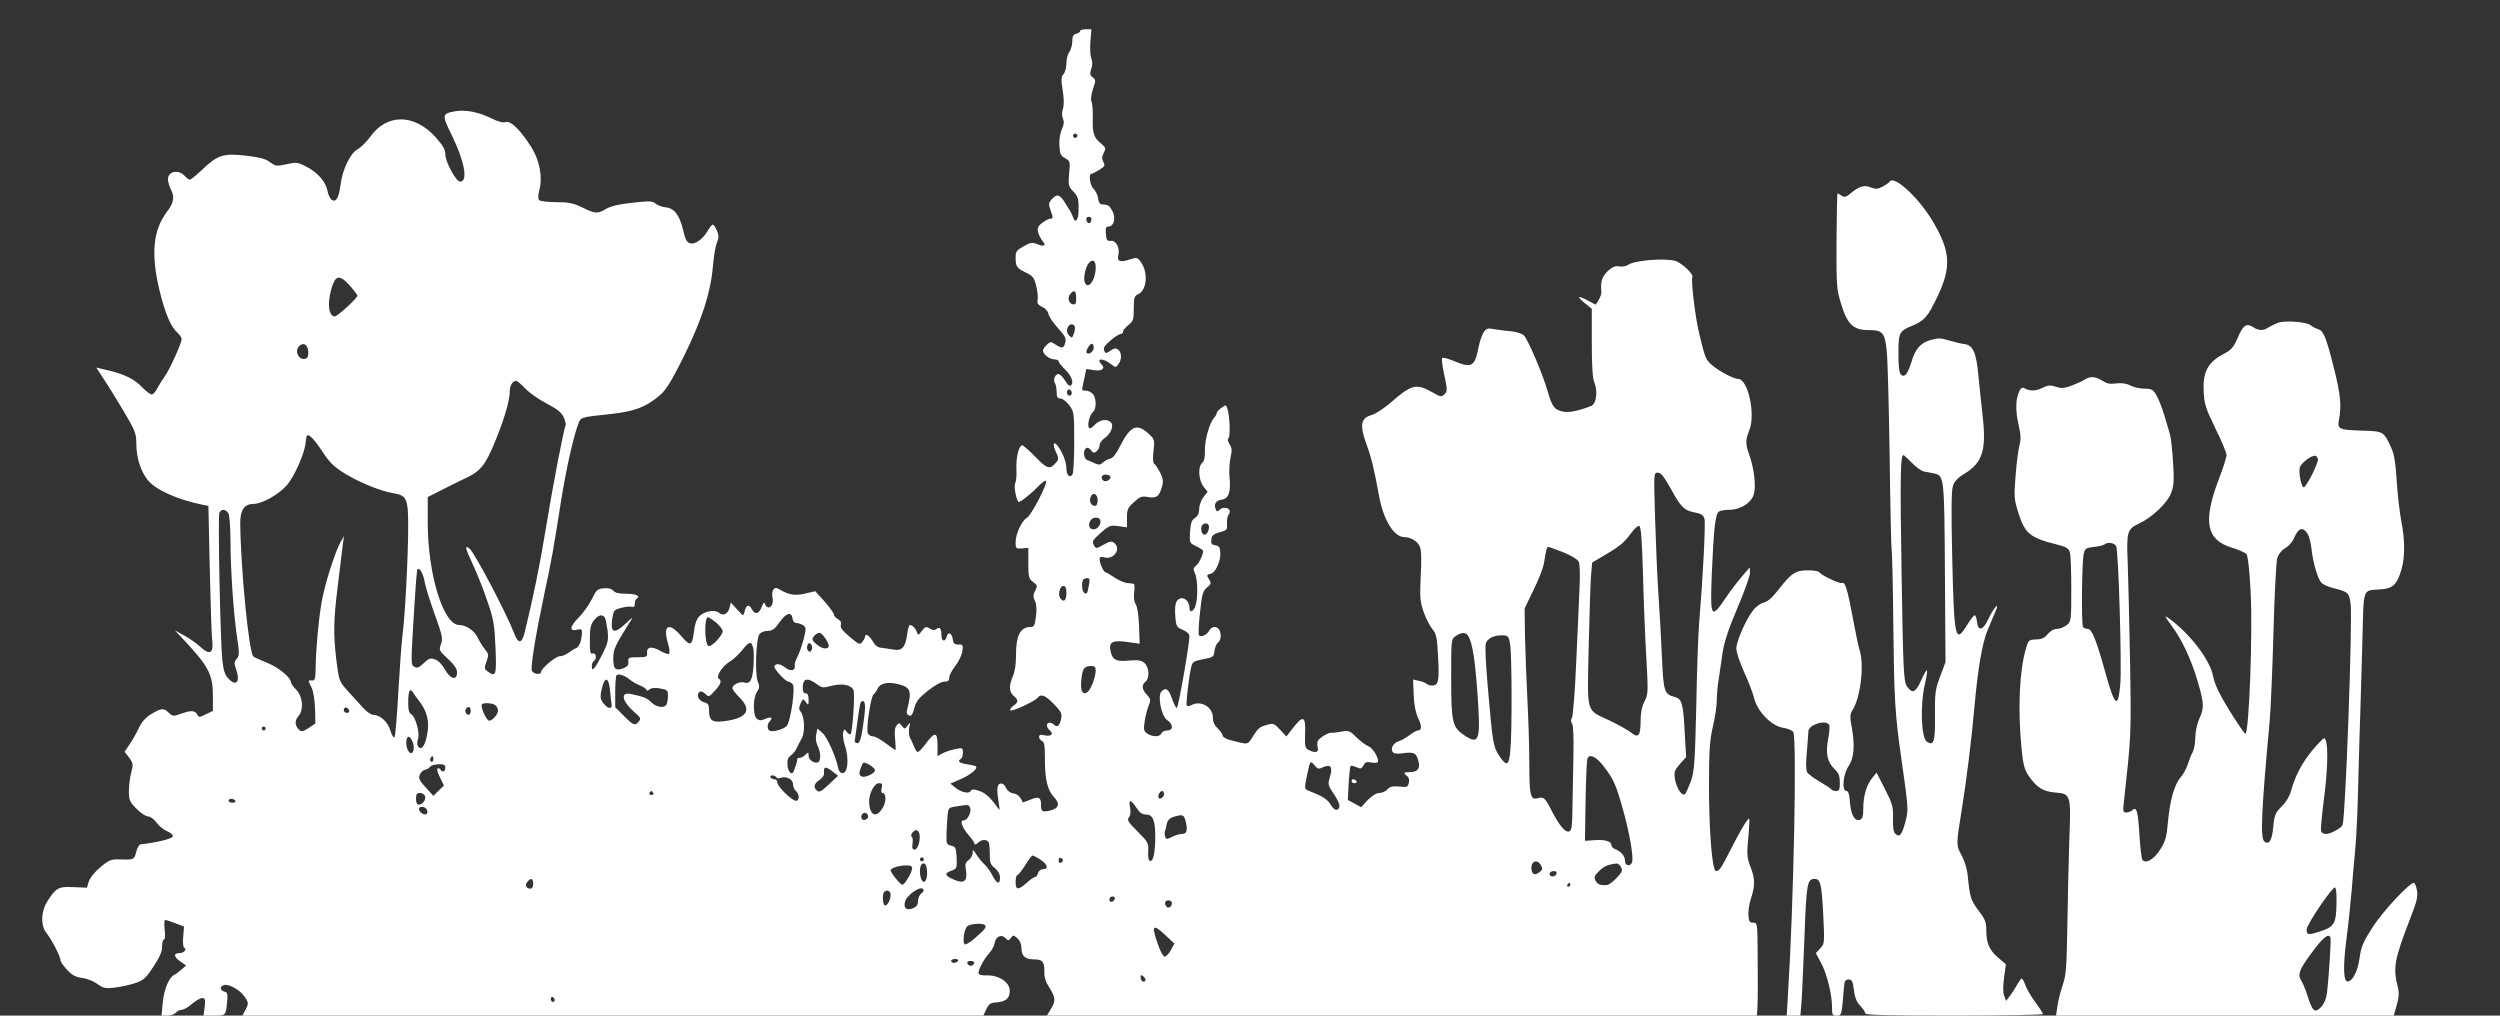 <?xml version="1.0" standalone="no"?>
<!DOCTYPE svg PUBLIC "-//W3C//DTD SVG 20010904//EN"
 "http://www.w3.org/TR/2001/REC-SVG-20010904/DTD/svg10.dtd">
<svg version="1.0" xmlns="http://www.w3.org/2000/svg"
 width="1280pt" height="520pt" viewBox="0 0 1280 520"
 preserveAspectRatio="xMidYMid meet">
<rect x="0" y="0" width="1280" height="520" fill="#333333" stroke="none"/>
<g transform="translate(0,520) scale(0.1,-0.1)"
fill="#ffffff" stroke="none">
<path d="M5530 5041 c0 -5 -9 -11 -20 -14 -15 -4 -20 -14 -20 -39 0 -19 -7
-43 -15 -54 -8 -10 -15 -37 -15 -58 0 -22 -7 -47 -15 -56 -12 -13 -13 -27 -4
-83 7 -43 7 -78 1 -95 -6 -17 -6 -35 0 -48 7 -16 6 -31 -5 -55 -9 -20 -15 -55
-13 -84 2 -43 7 -52 29 -65 26 -14 27 -17 21 -78 -5 -59 -4 -66 20 -91 27 -28
30 -41 28 -108 -2 -43 -18 -58 -28 -25 -3 9 -10 24 -15 32 -5 8 -19 30 -30 48
-24 37 -39 40 -64 12 -16 -18 -17 -25 -7 -54 15 -41 15 -46 -2 -46 -7 0 -25
-10 -40 -21 -22 -17 -26 -27 -21 -48 4 -14 14 -34 22 -44 22 -24 10 -32 -26
-17 -26 10 -35 9 -70 -11 -36 -20 -41 -27 -41 -58 0 -46 6 -55 54 -77 33 -16
41 -26 51 -67 7 -26 10 -58 8 -71 -4 -19 1 -27 24 -38 16 -7 29 -23 31 -35 2
-12 23 -45 48 -72 37 -41 44 -54 38 -75 -7 -30 -16 -32 -50 -10 -23 16 -26 15
-44 -1 -11 -10 -20 -23 -20 -30 0 -19 34 -45 58 -45 12 0 22 -4 22 -10 0 -5
16 -25 35 -44 34 -34 45 -69 26 -81 -5 -3 -18 8 -27 25 -10 16 -24 32 -31 34
-17 7 -34 -26 -22 -45 5 -7 9 -29 9 -46 0 -26 4 -33 19 -33 10 0 30 -15 45
-34 25 -34 26 -38 26 -188 0 -84 -4 -159 -9 -167 -13 -21 -31 -4 -31 30 0 32
-19 82 -43 114 -23 30 -30 12 -11 -28 14 -30 15 -39 4 -52 -34 -41 -47 -38
-108 25 -32 33 -63 60 -68 60 -17 0 -33 -63 -30 -120 2 -30 -1 -64 -6 -74 -9
-17 7 -96 19 -96 10 0 69 48 99 80 18 19 36 32 40 28 10 -11 -76 -177 -98
-189 -26 -14 -58 -82 -58 -124 0 -33 1 -35 32 -33 l33 3 0 -78 c0 -71 2 -80
25 -97 22 -17 23 -20 10 -44 -11 -21 -11 -31 -1 -53 8 -17 10 -45 5 -80 -5
-44 -10 -53 -26 -53 -55 0 -77 -44 -76 -150 0 -39 -6 -80 -16 -102 -21 -50
-20 -80 4 -101 26 -22 25 -32 -2 -51 -12 -9 -19 -19 -15 -23 8 -8 123 45 139
64 18 22 38 15 84 -32 37 -39 43 -49 37 -75 -7 -35 -20 -47 -36 -31 -15 15
-37 14 -37 -3 0 -7 7 -19 15 -26 22 -18 7 -32 -26 -25 -22 5 -29 3 -29 -8 0
-8 7 -17 15 -21 12 -4 15 -24 15 -93 0 -106 13 -159 48 -196 32 -33 22 -58
-26 -68 -37 -8 -42 -4 -42 32 0 37 -12 43 -56 24 -20 -8 -38 -14 -38 -13 -9
26 -28 44 -48 46 -15 2 -30 13 -37 28 -7 16 -18 24 -29 22 -18 -4 -20 -28 -8
-103 6 -35 5 -37 -6 -21 -35 51 -62 76 -95 87 -28 9 -37 9 -43 -1 -10 -16 -49
-7 -81 19 l-23 19 51 22 c51 22 91 55 80 66 -3 3 -24 8 -46 11 -40 6 -51 16
-31 28 6 3 10 18 10 32 0 24 -2 25 -37 18 -21 -4 -50 -13 -65 -21 l-28 -15 0
56 c0 68 -13 70 -58 10 -18 -25 -37 -45 -43 -45 -5 0 -14 12 -19 28 -6 15 -15
35 -21 45 -5 10 -7 33 -4 50 7 30 6 31 -8 12 -15 -19 -16 -19 -29 -2 -13 17
-15 17 -27 3 -10 -11 -12 -33 -8 -71 3 -30 4 -55 1 -55 -2 0 -24 16 -50 35
-25 19 -54 35 -65 35 -11 0 -22 7 -26 16 -9 24 15 188 30 199 7 6 16 18 20 28
10 27 48 37 98 26 72 -17 79 -33 54 -130 -5 -19 -2 -28 9 -32 12 -5 18 4 27
36 8 34 22 52 69 90 36 28 69 47 85 47 19 0 25 5 25 21 0 11 14 37 30 58 17
21 33 54 37 74 5 35 4 37 -20 37 -20 0 -26 6 -29 27 -4 33 -24 41 -31 13 -8
-30 -27 -24 -27 8 0 35 -9 45 -26 31 -9 -7 -19 -6 -34 3 -18 12 -23 10 -40
-12 -18 -24 -19 -24 -26 -5 -8 20 -23 35 -36 35 -4 0 -10 -23 -14 -51 -8 -63
-27 -83 -68 -75 -17 3 -44 7 -60 9 -21 1 -34 11 -46 31 -16 29 -40 46 -40 29
0 -5 -6 -18 -14 -28 -13 -18 -16 -17 -65 24 -38 32 -50 48 -46 62 4 12 -1 21
-15 29 -11 6 -20 16 -20 23 0 7 -22 37 -48 67 l-48 53 -47 -11 c-51 -13 -86
-9 -130 17 -25 14 -29 14 -38 1 -5 -8 -7 -25 -4 -37 6 -27 -3 -53 -20 -53 -8
0 -15 8 -18 17 -3 13 -7 10 -17 -14 -14 -37 -34 -42 -50 -13 -14 27 -28 25
-36 -5 -3 -14 -8 -25 -10 -25 -2 0 -17 15 -33 33 l-29 32 -7 -27 c-8 -32 -32
-43 -53 -26 -21 18 -73 10 -100 -16 -15 -15 -24 -39 -28 -73 -10 -81 -18 -85
-65 -31 -66 78 -98 57 -67 -43 6 -22 8 -42 4 -46 -4 -4 -25 2 -46 15 -44 25
-70 20 -67 -11 2 -20 -3 -22 -48 -22 -46 0 -50 -2 -48 -23 2 -16 -4 -25 -24
-33 -42 -16 -53 -5 -53 49 0 48 8 65 85 187 18 28 16 28 -21 -7 -60 -57 -80
-49 -69 26 7 41 9 45 47 54 22 6 47 8 54 5 9 -3 14 2 14 15 0 12 5 24 10 27
22 13 -3 25 -54 25 -36 0 -58 5 -66 16 -9 10 -26 14 -49 12 -32 -3 -38 -8 -61
-56 -14 -28 -45 -72 -69 -96 -45 -46 -47 -70 -5 -60 26 7 29 0 18 -56 -4 -17
-14 -34 -23 -38 -9 -3 -27 -14 -40 -24 -13 -10 -33 -18 -45 -18 -21 0 -96 -63
-96 -81 0 -16 -40 -10 -47 7 -7 19 19 181 63 389 37 170 48 233 89 495 25 154
62 319 87 383 12 31 12 31 163 47 123 13 183 36 252 95 33 28 60 71 123 198
93 187 139 330 150 462 4 50 13 104 20 121 11 26 11 37 1 63 -8 17 -17 31 -21
31 -5 0 -17 -15 -28 -34 -26 -43 -65 -70 -91 -61 -14 4 -23 21 -32 62 -18 79
-46 117 -89 121 -19 2 -43 11 -53 19 -15 14 -30 15 -118 5 -67 -7 -111 -17
-135 -31 -45 -27 -56 -26 -123 7 -46 22 -69 27 -133 27 -42 0 -82 5 -87 10 -7
7 -7 23 0 50 18 66 3 151 -39 219 -56 89 -106 139 -133 131 -14 -5 -39 2 -73
19 -64 32 -133 46 -187 36 -67 -12 -67 -19 -16 -122 65 -133 85 -238 43 -238
-21 0 -76 101 -76 140 0 25 -12 45 -51 89 -109 119 -248 120 -333 1 -20 -27
-49 -56 -65 -64 -37 -20 -78 -104 -87 -180 -8 -68 -25 -96 -47 -78 -8 7 -18
28 -21 48 -9 45 -53 94 -110 122 -42 22 -50 22 -100 11 -50 -11 -55 -10 -84
11 -22 17 -54 25 -122 33 -116 13 -145 4 -222 -69 -31 -30 -61 -54 -66 -54 -5
0 -17 9 -27 20 -31 34 -85 23 -85 -17 0 -13 7 -38 16 -55 19 -36 13 -68 -21
-112 -71 -93 -83 -216 -39 -400 28 -117 58 -189 93 -220 12 -11 21 -25 21 -32
0 -21 -61 -155 -85 -189 -12 -16 -30 -45 -39 -62 -9 -18 -22 -33 -29 -33 -7 0
-29 16 -48 36 -39 42 -91 68 -176 88 l-60 14 37 -57 c21 -31 67 -106 103 -166
60 -102 65 -114 65 -170 1 -69 21 -134 57 -181 39 -51 156 -104 286 -129 l26
-5 7 -322 c4 -178 9 -344 13 -370 7 -63 -14 -74 -60 -31 -18 17 -54 43 -82 58
l-50 28 46 -49 c127 -136 149 -178 149 -284 l0 -80 -36 -17 c-34 -17 -36 -17
-45 0 -12 20 -31 21 -84 2 -37 -13 -41 -13 -60 5 -27 26 -38 25 -89 -5 -29
-17 -49 -39 -65 -72 -12 -26 -34 -65 -48 -85 l-25 -37 23 -30 c21 -29 22 -35
11 -76 -7 -25 -12 -68 -12 -96 0 -46 4 -55 39 -90 21 -22 48 -39 59 -39 12 0
30 -14 43 -31 12 -17 37 -38 55 -45 21 -9 31 -19 28 -27 -4 -12 -87 -32 -164
-40 -8 -1 -18 -19 -23 -40 -10 -39 -11 -40 -88 -37 -39 1 -52 -4 -94 -39 -28
-23 -53 -54 -60 -73 l-10 -33 -69 3 c-76 4 -90 -4 -133 -72 -34 -53 -36 -124
-5 -163 27 -34 72 -121 72 -140 0 -7 15 -29 34 -49 25 -27 44 -37 77 -41 24
-3 59 -17 78 -31 28 -21 40 -24 85 -19 28 3 75 13 104 22 47 16 57 24 97 85
33 49 45 78 45 104 0 20 4 36 10 36 5 0 7 21 3 50 -3 27 -2 50 3 50 4 0 28 -8
52 -17 l44 -17 -4 -53 c-3 -30 0 -54 5 -56 17 -5 -2 -27 -23 -27 -32 0 -32
-17 1 -41 l32 -22 -26 -23 c-14 -12 -29 -23 -34 -25 -27 -12 -53 -73 -59 -138
l-7 -71 30 0 c17 0 36 7 43 15 7 8 21 15 31 15 10 0 34 14 52 30 19 17 43 30
52 30 15 0 17 -7 13 -45 l-6 -45 55 0 c59 0 59 0 66 72 4 39 1 47 -14 51 -23
6 -25 25 -4 33 22 9 81 -22 104 -55 25 -34 25 -38 7 -73 l-15 -28 1897 0 1897
0 15 33 c13 27 21 33 54 35 47 4 66 21 66 60 0 42 -55 79 -115 78 -31 -1 -45
3 -45 12 0 20 29 74 55 102 13 14 25 36 27 49 5 35 33 50 55 29 15 -16 17 -16
29 0 11 16 14 15 33 -2 13 -12 21 -31 21 -51 0 -40 19 -57 64 -57 44 0 54 -12
53 -63 -1 -28 7 -53 26 -82 32 -51 33 -68 7 -110 l-20 -33 1818 0 1817 0 3 40
c1 22 2 68 2 103 0 34 -1 123 -1 198 -1 131 -2 135 -23 135 -17 -1 -22 6 -24
37 -2 21 4 61 14 90 21 64 20 101 -5 163 -16 43 -18 61 -10 143 5 52 7 97 5
99 -6 6 -46 -60 -95 -158 -49 -96 -58 -110 -75 -110 -20 0 -36 205 -36 441 0
176 4 229 20 299 11 47 20 107 20 134 0 27 4 76 10 110 5 33 14 95 20 136 8
53 30 120 75 226 36 84 65 165 65 180 l-1 29 -39 -45 c-22 -25 -60 -75 -85
-112 -74 -110 -79 -101 -71 115 10 237 18 316 37 328 8 5 31 9 53 9 59 0 114
36 126 81 12 42 0 136 -25 204 -19 52 -18 74 1 121 34 80 -6 264 -57 264 -26
0 -116 50 -146 82 -21 22 -27 40 -56 163 -18 78 -40 262 -32 275 9 15 -56 76
-90 85 -58 14 -207 2 -239 -21 -10 -7 -31 -11 -45 -8 -21 4 -35 -2 -59 -24
-30 -28 -38 -54 -33 -106 1 -10 -6 -30 -14 -42 l-15 -24 -38 20 c-54 29 -62
24 -19 -11 l37 -30 0 -174 c0 -118 4 -182 13 -203 19 -46 10 -112 -17 -121
-90 -34 -136 -39 -175 -17 -18 10 -30 33 -47 93 -26 89 -98 259 -121 285 -8 9
-36 18 -66 22 -29 2 -68 8 -89 11 -31 6 -38 4 -52 -17 -9 -13 -20 -48 -26 -76
-19 -100 -35 -109 -127 -70 -29 12 -56 19 -59 15 -4 -4 1 -43 11 -88 16 -75
16 -82 1 -97 -15 -16 -20 -15 -65 11 -81 45 -104 39 -215 -58 -32 -27 -74 -55
-94 -60 -55 -16 -61 -51 -27 -146 27 -73 40 -128 65 -264 22 -126 77 -215 130
-215 32 0 67 -21 79 -47 8 -17 10 -66 5 -152 -5 -111 -3 -133 15 -184 11 -32
31 -71 44 -87 21 -25 25 -41 30 -146 7 -122 2 -144 -32 -144 -9 0 -21 4 -27 9
-5 5 -23 12 -39 15 l-30 7 3 -78 c2 -52 10 -92 23 -120 20 -41 19 -63 -2 -63
-6 0 -25 -11 -42 -24 -18 -13 -42 -27 -55 -31 -27 -8 -44 -36 -32 -54 6 -10
21 -12 58 -7 53 7 65 0 75 -44 9 -35 -6 -53 -42 -53 -35 0 -38 -5 -16 -21 9
-7 12 -19 8 -35 -5 -21 -10 -23 -49 -18 -34 3 -47 0 -60 -14 -9 -11 -28 -19
-42 -19 -15 0 -37 -14 -59 -36 l-34 -37 -34 19 -34 18 4 85 c3 46 7 86 10 89
3 3 16 0 30 -6 21 -10 26 -9 36 9 8 17 17 20 40 15 15 -3 30 -2 33 2 9 15 -24
73 -48 81 -13 6 -41 26 -61 46 -34 34 -39 36 -78 29 -23 -4 -46 -7 -50 -6 -13
4 -64 -27 -70 -42 -3 -8 -3 -24 0 -35 6 -24 -15 -28 -48 -10 -17 9 -19 19 -17
81 4 96 -10 100 -71 19 l-25 -32 -32 35 c-29 31 -35 34 -63 26 -43 -12 -49
-17 -77 -62 -27 -43 -21 -42 -116 -17 -21 5 -38 16 -38 23 0 7 -11 23 -25 36
-17 16 -25 34 -25 56 0 54 -62 90 -110 64 -10 -6 -21 -7 -24 -2 -5 8 11 147
23 197 6 26 12 30 61 40 52 9 55 12 58 42 2 17 10 37 18 43 26 22 14 80 -17
80 -10 0 -23 -8 -28 -19 -12 -22 -41 -35 -52 -24 -4 4 -2 57 5 117 10 95 15
111 36 128 20 16 22 22 12 39 -16 25 -15 26 8 32 25 6 52 69 48 111 -2 24 -8
32 -26 34 -18 3 -23 9 -20 29 2 21 11 29 43 38 37 10 40 13 37 44 -1 19 3 39
9 47 22 27 -23 48 -49 22 -9 -9 -13 -7 -18 5 -10 27 2 45 32 49 35 4 47 41 39
115 -3 29 0 74 5 99 9 38 8 51 -5 70 -8 13 -11 25 -6 29 11 6 8 105 -3 147 -8
27 -9 27 -32 10 -13 -9 -24 -21 -24 -26 0 -5 -6 -17 -14 -25 -24 -28 -48 -114
-47 -167 1 -35 -3 -55 -14 -64 -22 -19 -19 -85 6 -120 l22 -28 -22 -28 c-11
-15 -21 -41 -21 -59 0 -22 -7 -37 -22 -47 -17 -11 -22 -26 -25 -71 -3 -57 -3
-57 32 -74 19 -9 35 -20 35 -24 0 -19 -22 -65 -37 -76 -14 -11 -14 -17 -5 -38
15 -31 16 -134 2 -169 -11 -30 -30 -35 -30 -8 0 31 -24 55 -47 48 -24 -8 -30
-33 -25 -99 4 -43 7 -49 38 -62 21 -9 34 -21 34 -32 -1 -48 -57 -368 -65 -368
-4 0 -16 23 -25 50 -17 48 -31 57 -53 35 -22 -21 -1 -127 29 -147 32 -21 32
-53 0 -53 -13 0 -26 -7 -30 -15 -7 -19 -45 -19 -72 -1 -18 13 -20 21 -13 63 3
26 13 62 20 80 12 29 11 34 -9 56 -26 27 -28 50 -7 67 22 18 19 73 -5 95 -16
14 -31 17 -78 13 -67 -7 -86 3 -96 48 -10 47 10 58 86 47 l63 -9 -3 91 c-2 53
-9 99 -17 111 -9 13 -11 36 -8 63 3 22 2 42 -3 42 -5 1 -21 3 -35 4 -14 2 -43
15 -64 29 -21 14 -41 26 -45 26 -9 0 -30 46 -30 67 0 11 6 14 26 9 48 -12 85
44 49 74 -13 11 -23 9 -55 -9 -37 -21 -39 -21 -49 -3 -11 21 -8 26 43 71 35
30 44 33 83 27 l43 -6 0 49 c0 42 4 52 36 80 31 29 40 32 73 26 43 -7 56 3 71
55 7 25 5 41 -10 70 -11 21 -24 42 -30 45 -7 4 -8 28 -4 66 6 57 6 60 -26 89
-58 54 -93 39 -143 -60 -21 -42 -39 -66 -52 -68 -11 -2 -28 -11 -38 -20 -13
-12 -22 -13 -40 -5 -12 6 -30 14 -39 17 -20 6 -25 51 -6 62 6 4 17 -1 24 -11
11 -15 16 -16 29 -5 8 7 15 21 15 31 0 10 11 25 23 34 33 21 51 63 36 81 -18
22 -58 16 -84 -11 -14 -16 -26 -22 -30 -15 -9 15 4 66 21 81 19 15 18 74 -2
93 -8 9 -24 16 -35 16 -22 0 -22 -4 -8 60 l11 51 38 -6 c40 -7 61 8 41 28 -32
32 4 36 44 5 27 -21 28 -21 41 -3 18 24 18 59 0 74 -12 10 -20 9 -40 -4 -24
-16 -26 -16 -33 1 -5 13 4 26 33 51 21 18 45 33 52 33 6 0 12 5 12 12 0 7 12
22 28 34 24 20 27 28 27 85 0 54 3 63 21 72 47 20 54 113 14 167 -17 23 -20
23 -58 11 -47 -16 -64 -9 -56 23 9 36 -12 76 -38 73 -20 -2 -23 3 -26 36 -2
28 0 37 13 37 28 0 39 43 21 79 -16 29 -21 33 -56 35 -9 1 -16 13 -18 31 -2
17 -12 38 -23 48 -18 17 -27 77 -11 77 4 0 22 9 40 20 29 18 31 23 21 41 -8
17 -8 27 2 46 12 23 11 27 -12 47 -39 31 -46 53 -44 131 1 39 -2 77 -7 86 -4
10 -1 36 8 63 15 44 15 48 -1 60 -15 11 -16 18 -8 42 7 19 7 38 1 54 -6 14 -8
53 -5 88 l5 62 -29 0 c-16 0 -29 -4 -29 -9z m-16 -542 c-3 -5 -10 -7 -15 -3
-5 3 -7 10 -3 15 3 5 10 7 15 3 5 -3 7 -10 3 -15z m74 -426 c-4 -22 -22 -20
-26 1 -2 10 3 16 13 16 10 0 15 -7 13 -17z m22 -242 c0 -65 -40 -119 -56 -76
-9 22 5 82 22 100 20 20 34 11 34 -24z m-3819 -93 c21 -24 38 -47 39 -52 0
-12 -102 -106 -116 -106 -36 0 -40 88 -8 168 17 43 39 41 85 -10z m3719 -64
c0 -28 -3 -35 -17 -32 -22 4 -29 34 -13 53 20 24 30 17 30 -21z m-7 -146 c2
-7 0 -24 -5 -37 -8 -22 -10 -23 -24 -9 -10 10 -14 24 -9 37 7 23 30 28 38 9z
m-3925 -126 c2 -22 -2 -34 -12 -38 -34 -13 -61 37 -34 64 21 21 43 9 46 -26z
m4022 18 c0 -20 -25 -38 -36 -27 -8 7 15 47 26 47 6 0 10 -9 10 -20z m-2911
-209 c20 -21 69 -56 110 -77 57 -30 77 -47 88 -72 7 -18 12 -36 9 -40 -9 -15
-67 -316 -101 -526 -31 -190 -64 -351 -108 -531 -15 -63 -34 -64 -56 -4 -39
101 -200 407 -226 429 -28 23 -24 6 16 -80 22 -47 56 -132 75 -190 32 -93 36
-120 41 -237 6 -142 2 -152 -41 -120 -17 12 -17 17 -5 50 12 34 11 39 -9 64
-13 16 -29 43 -37 60 -16 34 -59 63 -94 63 -81 0 -161 260 -161 524 l0 131 73
37 c39 20 92 46 117 58 79 36 104 66 153 185 48 116 77 213 77 262 0 29 15 53
33 53 5 0 26 -17 46 -39z m2796 -31 c-5 -8 -11 -8 -17 -2 -6 6 -7 16 -3 22 5
8 11 8 17 2 6 -6 7 -16 3 -22z m-3839 -285 c41 -63 61 -83 119 -119 74 -46
185 -91 248 -101 69 -11 77 -28 77 -168 0 -149 -16 -464 -30 -567 -5 -41 -14
-172 -21 -290 -6 -118 -15 -219 -19 -224 -5 -5 -14 10 -21 33 -13 45 -53 81
-88 81 -11 0 -35 17 -53 37 -18 20 -53 59 -78 86 -43 48 -44 50 -57 150 -17
141 -16 207 7 392 11 88 22 180 25 205 l6 45 -17 -30 c-29 -51 -83 -221 -98
-312 -16 -95 -29 -241 -30 -338 -1 -51 -4 -60 -18 -59 -22 2 -22 1 -3 -36 9
-17 16 -62 18 -107 l2 -77 -34 -23 c-25 -17 -37 -20 -47 -12 -24 20 -27 49 -7
71 29 32 24 100 -9 135 -16 16 -28 33 -28 39 -2 26 -62 76 -121 100 -35 14
-68 29 -72 33 -23 23 -65 451 -67 684 0 66 21 97 68 97 43 0 128 47 170 95 37
42 90 159 96 213 2 15 4 30 5 35 4 24 34 -3 77 -68z m6910 -200 c50 -92 68
-110 127 -120 29 -6 39 -13 44 -33 6 -24 -8 -300 -27 -527 -5 -55 -12 -248
-15 -430 -7 -293 -10 -336 -28 -385 -11 -30 -24 -59 -29 -65 -15 -15 -44 28
-52 75 -6 37 -3 46 25 78 l32 36 -7 120 c-8 157 -14 178 -53 188 -52 14 -56
26 -64 206 -4 92 -12 237 -18 322 -6 85 -13 260 -17 388 -7 231 -7 232 14 232
16 0 32 -20 68 -85z m-2873 68 c11 -10 -13 -32 -29 -26 -20 8 -17 33 4 33 10
0 22 -3 25 -7z m-63 -123 c0 -20 -5 -30 -15 -30 -18 0 -30 24 -21 45 10 28 36
17 36 -15z m-4450 -69 c5 -11 10 -73 10 -138 0 -148 16 -380 34 -498 12 -80
12 -92 -2 -108 -13 -15 -14 -23 -4 -51 24 -66 2 -94 -39 -50 -18 19 -25 42
-31 97 -10 100 -23 731 -15 751 9 22 34 20 47 -3z m4463 -33 c7 -20 -12 -48
-33 -48 -22 0 -31 19 -18 43 10 20 44 23 51 5z m557 -35 c0 -26 -16 -47 -29
-39 -12 8 -15 39 -4 49 13 13 33 7 33 -10z m2222 -239 c3 -131 11 -324 17
-427 10 -180 10 -191 -9 -228 -13 -25 -20 -58 -20 -96 0 -80 -11 -94 -47 -65
-15 12 -64 40 -108 61 -128 61 -118 27 -111 375 4 166 9 331 12 369 l6 67 61
36 c82 48 103 66 138 114 17 23 35 40 42 37 9 -3 14 -71 19 -243z m-410 109
c38 -15 74 -36 80 -47 7 -12 9 -65 5 -140 -3 -67 -10 -238 -17 -381 -6 -143
-16 -268 -21 -278 -7 -13 -7 -23 0 -31 6 -7 9 -71 7 -161 -2 -83 -4 -203 -5
-268 -1 -98 -4 -119 -17 -124 -20 -7 -51 31 -90 107 -31 62 -41 72 -67 64 -41
-13 -47 9 -47 180 0 88 -5 238 -10 331 -5 94 -10 235 -12 315 l-2 145 46 95
c26 52 49 113 53 135 10 66 15 85 21 85 4 0 38 -12 76 -27z m-5827 -156 c4
-23 27 -96 51 -163 39 -108 42 -124 32 -152 -12 -30 -10 -33 35 -75 33 -31 47
-51 47 -70 0 -43 -34 -35 -62 15 -14 26 -34 46 -51 52 -23 8 -31 6 -57 -19
-25 -24 -34 -27 -48 -19 -19 13 -19 -1 -1 304 6 101 13 188 16 194 10 15 31
-23 38 -67z m3400 -14 c-8 -44 -10 -47 -24 -38 -12 7 -15 58 -4 68 3 4 13 7
21 7 11 0 13 -8 7 -37z m-115 -37 c0 -40 -12 -52 -30 -31 -15 19 -5 65 15 65
10 0 15 -11 15 -34z m-1402 -134 c2 -13 10 -22 21 -22 9 0 25 -6 34 -12 15
-12 15 -17 1 -73 -9 -33 -23 -73 -32 -90 -9 -16 -15 -36 -13 -44 5 -25 -22
-30 -47 -10 -27 21 -48 24 -57 9 -7 -11 56 -80 72 -80 6 0 16 -6 22 -14 14
-16 -11 -189 -30 -212 -13 -16 -68 -33 -86 -26 -16 5 -17 34 -1 50 18 18 4 24
-25 11 -21 -9 -30 -9 -42 1 -21 17 -20 108 1 138 13 19 14 28 4 52 -16 40 -9
222 9 244 7 9 26 16 42 16 23 0 36 9 61 45 34 48 61 55 66 17z m-961 6 c4 -7
10 -38 14 -68 5 -49 2 -62 -28 -122 -37 -73 -53 -91 -53 -59 0 11 5 23 10 26
17 10 12 45 -5 39 -13 -5 -15 6 -15 69 0 60 4 79 21 101 22 28 43 33 56 14z
m569 -25 c18 -16 34 -35 34 -44 0 -22 -56 -82 -72 -77 -21 7 -23 148 -3 148 3
0 22 -12 41 -27z m562 -85 c22 -35 20 -48 -6 -48 -19 1 -62 33 -62 47 0 13 22
33 36 33 7 0 21 -14 32 -32z m3291 13 c20 -36 33 -118 45 -283 18 -249 11
-274 -65 -224 -63 42 -69 66 -69 294 0 196 0 200 23 215 30 22 54 21 66 -2z
m213 -41 c9 -58 10 -455 1 -542 -7 -80 -19 -85 -58 -26 -30 45 -33 63 -59 368
-8 96 -13 187 -9 203 6 29 45 47 93 44 22 -2 26 -8 32 -47z m-3876 -16 c4 -14
4 -57 2 -96 -6 -73 -18 -92 -50 -82 -21 6 -58 -12 -58 -29 0 -7 16 -28 35 -47
68 -66 40 -109 -82 -123 -59 -7 -73 5 -73 61 0 23 -5 31 -24 36 -24 6 -40 31
-30 47 8 13 20 11 38 -6 14 -14 18 -13 45 17 32 35 38 53 21 63 -16 10 18 64
54 86 18 10 47 37 65 59 37 47 48 49 57 14z m300 -10 c-5 -13 -10 -14 -18 -6
-6 6 -8 18 -4 28 5 13 10 14 18 6 6 -6 8 -18 4 -28z m1454 -106 c0 -36 -26
-102 -44 -113 -25 -15 -36 11 -29 69 6 55 15 66 51 66 16 0 22 -6 22 -22z
m-2385 -48 c11 -9 35 -23 53 -30 17 -7 32 -17 32 -22 0 -6 6 -5 15 2 9 8 28
10 55 5 36 -6 40 -10 40 -35 0 -16 -3 -35 -6 -44 -9 -24 -52 -19 -79 8 -22 22
-40 29 -106 43 -55 11 -44 -38 19 -93 32 -27 35 -34 23 -48 -20 -24 -29 -20
-77 29 l-44 44 0 79 c0 43 3 82 7 85 9 10 44 -2 68 -23z m-102 -52 c3 -29 6
-62 8 -73 6 -28 -20 -25 -42 5 -16 21 -17 32 -8 73 14 65 36 62 42 -5z m1058
30 c27 -20 33 -21 74 -10 56 15 104 6 115 -22 8 -22 -5 -214 -15 -225 -4 -3
-12 2 -20 12 -12 16 -13 16 -18 -4 -3 -12 1 -40 8 -63 24 -69 16 -150 -14
-144 -9 2 -17 12 -19 23 -9 54 -57 162 -81 182 l-26 23 -6 -31 c-4 -19 -1 -41
7 -57 17 -34 18 -79 2 -85 -21 -7 -48 12 -48 34 0 19 -1 19 -16 5 -8 -9 -22
-16 -30 -16 -8 0 -13 -3 -12 -7 0 -5 -2 -16 -5 -25 -4 -10 -9 -25 -12 -34 -9
-27 -30 -9 -33 28 -2 27 2 40 17 50 11 8 25 25 31 39 6 13 17 35 25 49 18 30
14 112 -5 135 -10 13 -11 21 -1 43 12 26 13 26 27 7 13 -18 14 -17 14 13 0 22
-5 32 -15 32 -10 0 -15 10 -15 28 0 49 23 55 71 20z m-2035 -87 c41 -53 54
-106 41 -172 -11 -60 -31 -85 -47 -59 -5 7 -5 23 0 35 11 28 -12 115 -33 127
-13 7 -17 23 -17 62 0 58 9 77 25 50 5 -9 19 -28 31 -43z m2283 -33 c0 -18 -6
-67 -12 -108 -9 -55 -16 -75 -27 -75 -8 0 -14 5 -14 10 1 6 7 50 14 99 6 50
14 94 16 98 12 19 24 6 23 -24z m-1891 10 c7 -7 12 -19 12 -27 0 -18 -29 -51
-45 -51 -14 0 -46 70 -38 83 7 11 58 8 71 -5z m-750 -26 c2 -7 -3 -12 -12 -12
-9 0 -16 7 -16 16 0 17 22 14 28 -4z m622 -2 c0 -21 -15 -27 -25 -10 -7 12 2
30 16 30 5 0 9 -9 9 -20z m-1050 -90 c0 -5 -4 -10 -10 -10 -5 0 -10 5 -10 10
0 6 5 10 10 10 6 0 10 -4 10 -10z m754 -72 c5 -14 6 -33 2 -43 -10 -28 -36 1
-36 42 0 40 20 41 34 1z m102 -95 c-10 -10 -19 5 -10 18 6 11 8 11 12 0 2 -7
1 -15 -2 -18z m5996 -28 c51 -67 62 -92 99 -225 34 -123 54 -242 45 -265 -9
-24 -36 -18 -36 8 0 25 -22 49 -52 60 -10 4 -18 13 -18 21 0 19 -35 29 -91 24
l-44 -3 3 200 c2 110 6 208 9 218 8 31 45 15 85 -38z m-3732 -19 c0 -16 -54
-41 -69 -31 -14 8 -14 17 -1 50 9 25 11 25 40 10 16 -9 30 -22 30 -29z m2294
16 c39 17 51 1 35 -50 -11 -38 -10 -43 20 -87 18 -26 31 -54 29 -63 -5 -27
-26 -24 -44 7 -17 28 -41 44 -108 70 -30 12 -29 9 -11 96 13 60 15 62 35 37
16 -20 22 -21 44 -10z m-4494 -3 c0 -20 -15 -26 -25 -9 -4 6 -10 8 -15 5 -4
-2 1 -23 13 -46 l20 -41 -27 -26 -27 -27 -39 43 c-32 34 -38 47 -31 65 5 12
17 24 27 26 11 2 22 9 26 15 4 7 23 12 42 13 29 1 36 -3 36 -18z m1984 -20
l27 -21 -47 -44 c-37 -35 -49 -42 -60 -33 -21 17 -17 37 11 55 14 9 25 24 24
33 -3 38 6 40 45 10z m-289 -29 c3 -5 12 -7 20 -3 29 11 65 -6 65 -31 0 -13 7
-29 15 -36 19 -16 19 -50 0 -50 -20 0 -95 73 -95 93 0 10 -6 17 -14 17 -8 0
-18 5 -21 10 -3 6 1 10 9 10 8 0 17 -4 21 -10z m539 -55 c-3 -14 -2 -25 4 -25
20 0 21 -44 1 -77 -34 -55 -68 -38 -69 35 0 41 27 92 50 92 17 0 19 -4 14 -25z
m-1169 -25 c3 -5 -1 -10 -10 -10 -9 0 -13 5 -10 10 3 6 8 10 10 10 2 0 7 -4
10 -10z m2615 -4 c0 -16 -18 -31 -27 -22 -8 8 5 36 17 36 5 0 10 -6 10 -14z
m-3784 -11 c7 -18 -12 -45 -32 -45 -9 0 -14 11 -14 30 0 23 4 30 20 30 11 0
23 -7 26 -15z m-971 -25 c3 -5 -3 -10 -14 -10 -12 0 -21 5 -21 10 0 6 6 10 14
10 8 0 18 -4 21 -10z m4613 -35 c15 -24 30 -35 46 -35 38 0 50 -25 51 -108 0
-87 -10 -135 -27 -130 -8 3 -11 22 -9 49 2 43 -1 48 -55 102 -48 48 -55 59
-44 72 8 9 10 27 6 50 -9 44 3 44 32 0z m-851 -1 c8 -21 -13 -64 -32 -64 -23
0 -10 -36 26 -78 16 -18 29 -37 29 -43 0 -6 7 -3 16 5 21 21 51 20 58 -1 2
-10 4 -38 4 -62 -1 -37 4 -49 26 -66 16 -13 26 -31 26 -48 0 -38 -16 -34 -39
11 -10 20 -29 46 -41 57 -13 11 -31 34 -41 50 -17 27 -19 28 -19 8 0 -12 -9
-28 -20 -36 -17 -12 -20 -21 -14 -54 8 -54 -10 -69 -59 -48 -49 20 -54 34 -18
46 30 11 31 13 29 67 -3 51 -5 57 -28 62 -23 5 -25 11 -24 56 1 27 3 69 5 94
4 44 5 45 44 51 64 10 65 10 72 -7z m-2779 -17 c2 -10 -3 -17 -11 -17 -18 0
-39 24 -30 34 12 12 38 2 41 -17z m2257 -28 c0 -7 -8 -15 -17 -17 -18 -3 -25
18 -11 32 10 10 28 1 28 -15z m1627 -30 c9 -44 4 -59 -22 -59 -12 0 -34 -7
-50 -15 -25 -13 -29 -13 -34 0 -3 8 -4 21 -2 28 3 6 7 24 10 39 5 20 15 30 39
37 44 13 50 10 59 -30z m-1366 -54 c10 -26 -5 -85 -23 -85 -11 0 -14 8 -11 30
3 17 1 33 -4 36 -10 6 9 34 24 34 5 0 11 -7 14 -15z m620 -136 c37 -23 45 -49
15 -49 -11 0 -23 -9 -26 -20 -3 -11 -10 -20 -15 -20 -5 0 -25 -13 -43 -30 -45
-39 -57 -38 -57 5 0 19 4 35 9 35 5 0 23 23 40 50 17 28 34 50 37 50 4 0 22
-9 40 -21z m-596 1 c0 -5 -4 -10 -10 -10 -5 0 -10 5 -10 10 0 6 5 10 10 10 6
0 10 -4 10 -10z m712 -5 c0 -5 -5 -11 -11 -13 -6 -2 -11 4 -11 13 0 9 5 15 11
13 6 -2 11 -8 11 -13z m2448 -26 c9 -17 8 -23 -7 -34 -22 -17 -37 -14 -41 9
-9 44 28 63 48 25z m-3147 -6 c9 -36 2 -78 -13 -78 -16 0 -26 54 -16 81 7 19
24 18 29 -3z m3557 -3 c9 -16 5 -26 -22 -54 -18 -19 -40 -36 -48 -37 -34 -4
-50 2 -61 22 -9 18 -6 25 18 49 25 25 46 34 90 39 7 0 17 -8 23 -19z m-3630
-6 c0 -20 -38 -84 -50 -84 -10 0 -60 62 -60 74 0 11 42 25 78 25 23 1 32 -3
32 -15z m3300 -23 c0 -14 -18 -23 -30 -16 -6 4 -8 11 -5 16 8 12 35 12 35 0z
m-5240 -56 c0 -15 -6 -25 -14 -25 -22 0 -30 19 -16 35 18 22 30 18 30 -10z
m5310 -5 c0 -5 -5 -10 -11 -10 -5 0 -7 5 -4 10 3 6 8 10 11 10 2 0 4 -4 4 -10z
m-3322 -44 c-10 -7 -18 -25 -18 -40 0 -20 -7 -29 -27 -37 -33 -12 -48 1 -39
35 8 32 76 80 91 65 7 -7 5 -14 -7 -23z m-158 -7 c0 -28 -19 -61 -31 -54 -10
7 -12 58 -2 68 14 14 33 6 33 -14z m1148 -21 c-6 -18 -28 -21 -28 -4 0 9 7 16
16 16 9 0 14 -5 12 -12z m292 -22 c0 -21 -21 -31 -30 -15 -5 7 -6 17 -4 21 9
14 34 9 34 -6z m-956 -114 c6 -11 -1 -20 -52 -65 -24 -21 -47 -35 -52 -32 -13
8 -5 72 11 91 12 15 84 20 93 6z m925 -52 l44 -41 -19 -35 c-10 -19 -25 -33
-32 -32 -8 2 -24 33 -36 70 -32 93 -23 100 43 38z m-1064 -130 c-3 -5 -13 -10
-21 -10 -8 0 -14 5 -14 10 0 6 9 10 21 10 11 0 17 -4 14 -10z m83 -12 c-3 -7
-11 -13 -18 -13 -7 0 -15 6 -17 13 -3 7 4 12 17 12 13 0 20 -5 18 -12z m876
-89 c-8 -13 -24 -1 -24 18 0 13 3 13 15 3 8 -7 12 -16 9 -21z m-3024 -100 c0
-5 -4 -9 -10 -9 -5 0 -10 7 -10 16 0 8 5 12 10 9 6 -3 10 -10 10 -16z"/>
<path d="M9675 4270 c-3 -5 -20 -17 -37 -26 -24 -13 -35 -13 -58 -4 -34 14
-60 7 -101 -27 -26 -22 -34 -25 -50 -15 -10 7 -20 12 -21 12 -2 0 -4 -109 -5
-243 -1 -233 0 -245 24 -325 32 -103 62 -132 140 -132 72 0 83 -12 93 -106 5
-43 11 -286 15 -539 3 -253 8 -469 10 -480 3 -11 7 -191 9 -400 4 -362 8 -439
41 -670 36 -251 37 -261 21 -321 -18 -68 -29 -82 -50 -65 -11 9 -15 31 -14 79
2 61 -2 75 -41 152 l-43 84 -23 -28 c-29 -37 -45 -91 -45 -155 0 -38 -4 -53
-16 -58 -27 -10 -47 23 -52 87 -3 42 -8 60 -18 60 -25 0 -18 86 11 128 28 41
33 106 15 205 -9 46 -8 60 4 80 42 63 62 233 37 309 -6 18 -22 95 -36 172 -26
140 -39 181 -55 171 -9 -6 -106 40 -115 55 -3 6 -30 10 -59 10 -63 0 -85 -15
-151 -100 -31 -40 -54 -60 -74 -65 -17 -4 -41 -21 -56 -41 -38 -50 -85 -158
-85 -195 0 -18 18 -71 39 -118 22 -47 45 -108 52 -135 17 -69 88 -142 147
-152 23 -3 47 -13 53 -21 20 -24 3 -882 -27 -1350 l-6 -103 35 0 35 0 6 73 c3
39 9 190 15 335 10 270 14 292 52 292 30 0 36 -27 44 -183 7 -145 7 -149 -15
-172 l-23 -25 27 -50 c29 -54 56 -160 56 -227 0 -39 2 -43 24 -43 26 0 25 -1
38 155 2 22 8 30 23 30 17 0 21 -9 27 -53 4 -38 14 -62 32 -81 14 -15 26 -32
26 -39 0 -9 109 -12 455 -12 250 0 455 4 455 8 0 5 -18 32 -40 62 -22 29 -44
68 -50 86 -7 19 -15 34 -19 34 -3 0 -14 -15 -24 -33 -10 -17 -26 -43 -37 -57
l-19 -25 -10 27 c-6 17 -6 49 0 94 l9 67 -35 30 c-48 39 -65 76 -65 139 0 47
-5 60 -40 106 -40 53 -44 68 -55 176 -3 36 -16 78 -32 107 -28 53 -28 52 2
239 23 141 51 367 64 520 18 200 40 328 68 395 14 33 32 76 40 95 24 55 -8 21
-37 -40 -27 -59 -53 -64 -58 -12 -2 17 -7 32 -12 32 -4 0 -22 -23 -39 -51 -61
-98 -66 -73 -76 363 -5 222 -4 326 4 350 7 22 25 42 55 60 98 59 118 122 96
308 -6 52 -15 142 -21 200 -10 114 -28 153 -70 158 -13 1 -48 10 -77 18 -45
14 -59 14 -98 3 -52 -16 -78 -45 -98 -114 -19 -60 -34 -79 -52 -64 -10 8 -14
39 -14 109 0 108 3 115 75 144 59 25 77 47 125 148 72 151 67 232 -25 386 -71
120 -198 237 -220 202z m113 -1439 c21 -22 49 -42 62 -45 14 -2 37 -7 52 -10
52 -11 53 -15 56 -508 l3 -458 -27 -72 c-25 -67 -28 -84 -27 -200 2 -137 -6
-161 -43 -134 -27 20 -33 185 -10 287 9 39 15 74 12 77 -3 2 -16 -21 -30 -52
-28 -63 -46 -70 -73 -29 -16 25 -19 76 -27 579 -8 503 -6 604 10 604 2 0 22
-18 42 -39z m-423 -1342 c4 -6 2 -39 -5 -74 -14 -74 -4 -118 35 -155 19 -18
25 -34 25 -67 0 -36 -3 -43 -19 -43 -11 0 -22 4 -25 9 -3 5 -31 23 -61 40 -30
17 -58 39 -63 48 -6 11 -6 52 -1 103 4 47 8 94 8 106 1 34 89 61 106 33z"/>
<path d="M11665 3548 c-16 -6 -39 -17 -50 -24 -25 -18 -50 -18 -79 1 -34 22
-51 11 -79 -55 -22 -50 -32 -62 -79 -86 -75 -41 -101 -92 -95 -191 3 -62 11
-86 60 -187 32 -64 57 -125 57 -136 0 -11 -18 -68 -41 -127 -81 -216 -63 -308
71 -348 33 -10 66 -25 72 -32 7 -9 16 -85 21 -190 12 -204 -8 -736 -27 -730
-5 2 -42 56 -82 120 -51 84 -75 133 -83 175 -16 84 -118 217 -225 295 -27 19
-25 15 13 -37 54 -73 101 -174 135 -291 31 -108 32 -130 6 -186 -11 -25 -20
-66 -20 -94 0 -27 -6 -62 -14 -77 -8 -14 -19 -43 -26 -65 -7 -21 -23 -49 -35
-63 -31 -34 -55 -116 -65 -228 -7 -79 -13 -100 -40 -142 -31 -49 -71 -73 -90
-54 -5 5 -12 62 -16 126 -7 125 -15 151 -36 130 -6 -6 -21 -12 -31 -12 -16 0
-18 6 -14 43 39 354 39 346 33 722 -4 204 -9 434 -12 511 -7 163 -3 175 59
204 67 32 143 104 163 155 14 38 16 64 10 160 -4 63 -11 127 -16 142 -4 15
-18 60 -29 98 -12 39 -30 85 -41 103 -17 28 -25 32 -60 32 -23 0 -55 7 -72 16
-21 11 -45 14 -73 11 -31 -5 -48 -1 -70 13 -35 23 -63 25 -90 7 -11 -7 -41
-21 -67 -31 -39 -14 -54 -16 -82 -6 -28 9 -40 8 -65 -4 -35 -18 -64 -20 -91
-6 -15 8 -21 6 -29 -9 -21 -38 -23 -99 -7 -170 13 -57 14 -80 6 -109 -6 -20
-15 -90 -20 -155 -9 -111 -8 -123 15 -196 33 -102 59 -124 189 -157 56 -14 67
-20 74 -43 4 -14 7 -100 7 -189 0 -160 -1 -164 -24 -183 -13 -10 -35 -19 -49
-19 -16 0 -34 -10 -47 -26 -16 -20 -31 -27 -60 -28 -37 -1 -40 -3 -52 -46 -34
-113 -42 -311 -23 -510 9 -88 15 -111 38 -144 41 -59 73 -79 137 -84 77 -6 79
-12 70 -237 -3 -99 -8 -295 -10 -435 -4 -224 -6 -262 -24 -313 -11 -33 -23
-81 -27 -108 l-7 -49 865 0 864 0 15 53 c11 37 13 62 7 87 -27 106 -20 145 63
359 33 84 39 110 34 142 -4 21 -11 39 -16 39 -23 0 -159 -146 -211 -227 -49
-76 -59 -100 -67 -158 -10 -70 -36 -120 -62 -120 -21 0 -23 80 -5 219 9 67 20
175 26 241 5 66 14 165 19 220 6 55 13 219 16 365 4 146 8 299 10 340 1 41 6
195 10 343 8 303 -3 271 100 280 58 6 78 25 100 100 19 65 19 151 -1 252 -8
44 -19 136 -23 205 -6 94 -13 136 -29 170 -37 81 -40 82 -144 85 -125 4 -132
7 -122 59 13 68 7 131 -27 264 -40 159 -53 189 -81 197 -13 4 -30 13 -38 20
-21 17 -128 25 -165 13z m203 -699 c3 -19 -60 -144 -73 -144 -12 0 -27 74 -20
101 5 23 63 66 80 60 6 -1 11 -9 13 -17z m-53 -382 c8 -13 17 -48 20 -78 8
-72 32 -154 51 -173 8 -9 34 -20 57 -26 80 -20 84 -24 92 -80 11 -80 -26
-1095 -41 -1134 -6 -16 -62 -46 -85 -46 -11 0 -22 6 -25 14 -3 8 4 87 16 177
21 160 21 299 -1 299 -4 0 -32 -28 -60 -62 -53 -64 -88 -131 -109 -208 -7 -26
-26 -58 -48 -79 -32 -32 -37 -43 -43 -105 -6 -70 -22 -94 -46 -74 -21 17 -14
165 27 608 6 63 15 270 20 460 5 190 14 361 19 380 7 23 22 42 42 54 17 10 37
32 44 50 23 54 45 61 70 23z m-980 -64 c12 -29 29 -610 21 -705 -11 -130 -28
-117 -77 60 -46 165 -68 222 -90 222 -10 0 -21 5 -24 10 -9 15 -6 340 4 376 6
26 13 30 54 34 25 3 49 9 53 13 14 14 52 7 59 -10z m1128 -1824 c-2 -108 -10
-123 -82 -147 -63 -21 -71 -20 -71 10 0 24 132 219 145 214 6 -2 9 -35 8 -77z
m-31 -180 c4 -11 -8 -197 -17 -276 -4 -35 -14 -60 -31 -79 -32 -33 -44 -23
-69 56 -9 30 -24 66 -32 78 -20 32 -12 55 47 136 63 86 93 111 102 85z"/>
<path d="M6920 1200 c0 -5 7 -10 16 -10 8 0 12 5 9 10 -3 6 -10 10 -16 10 -5
0 -9 -4 -9 -10z"/>
</g>
</svg>
